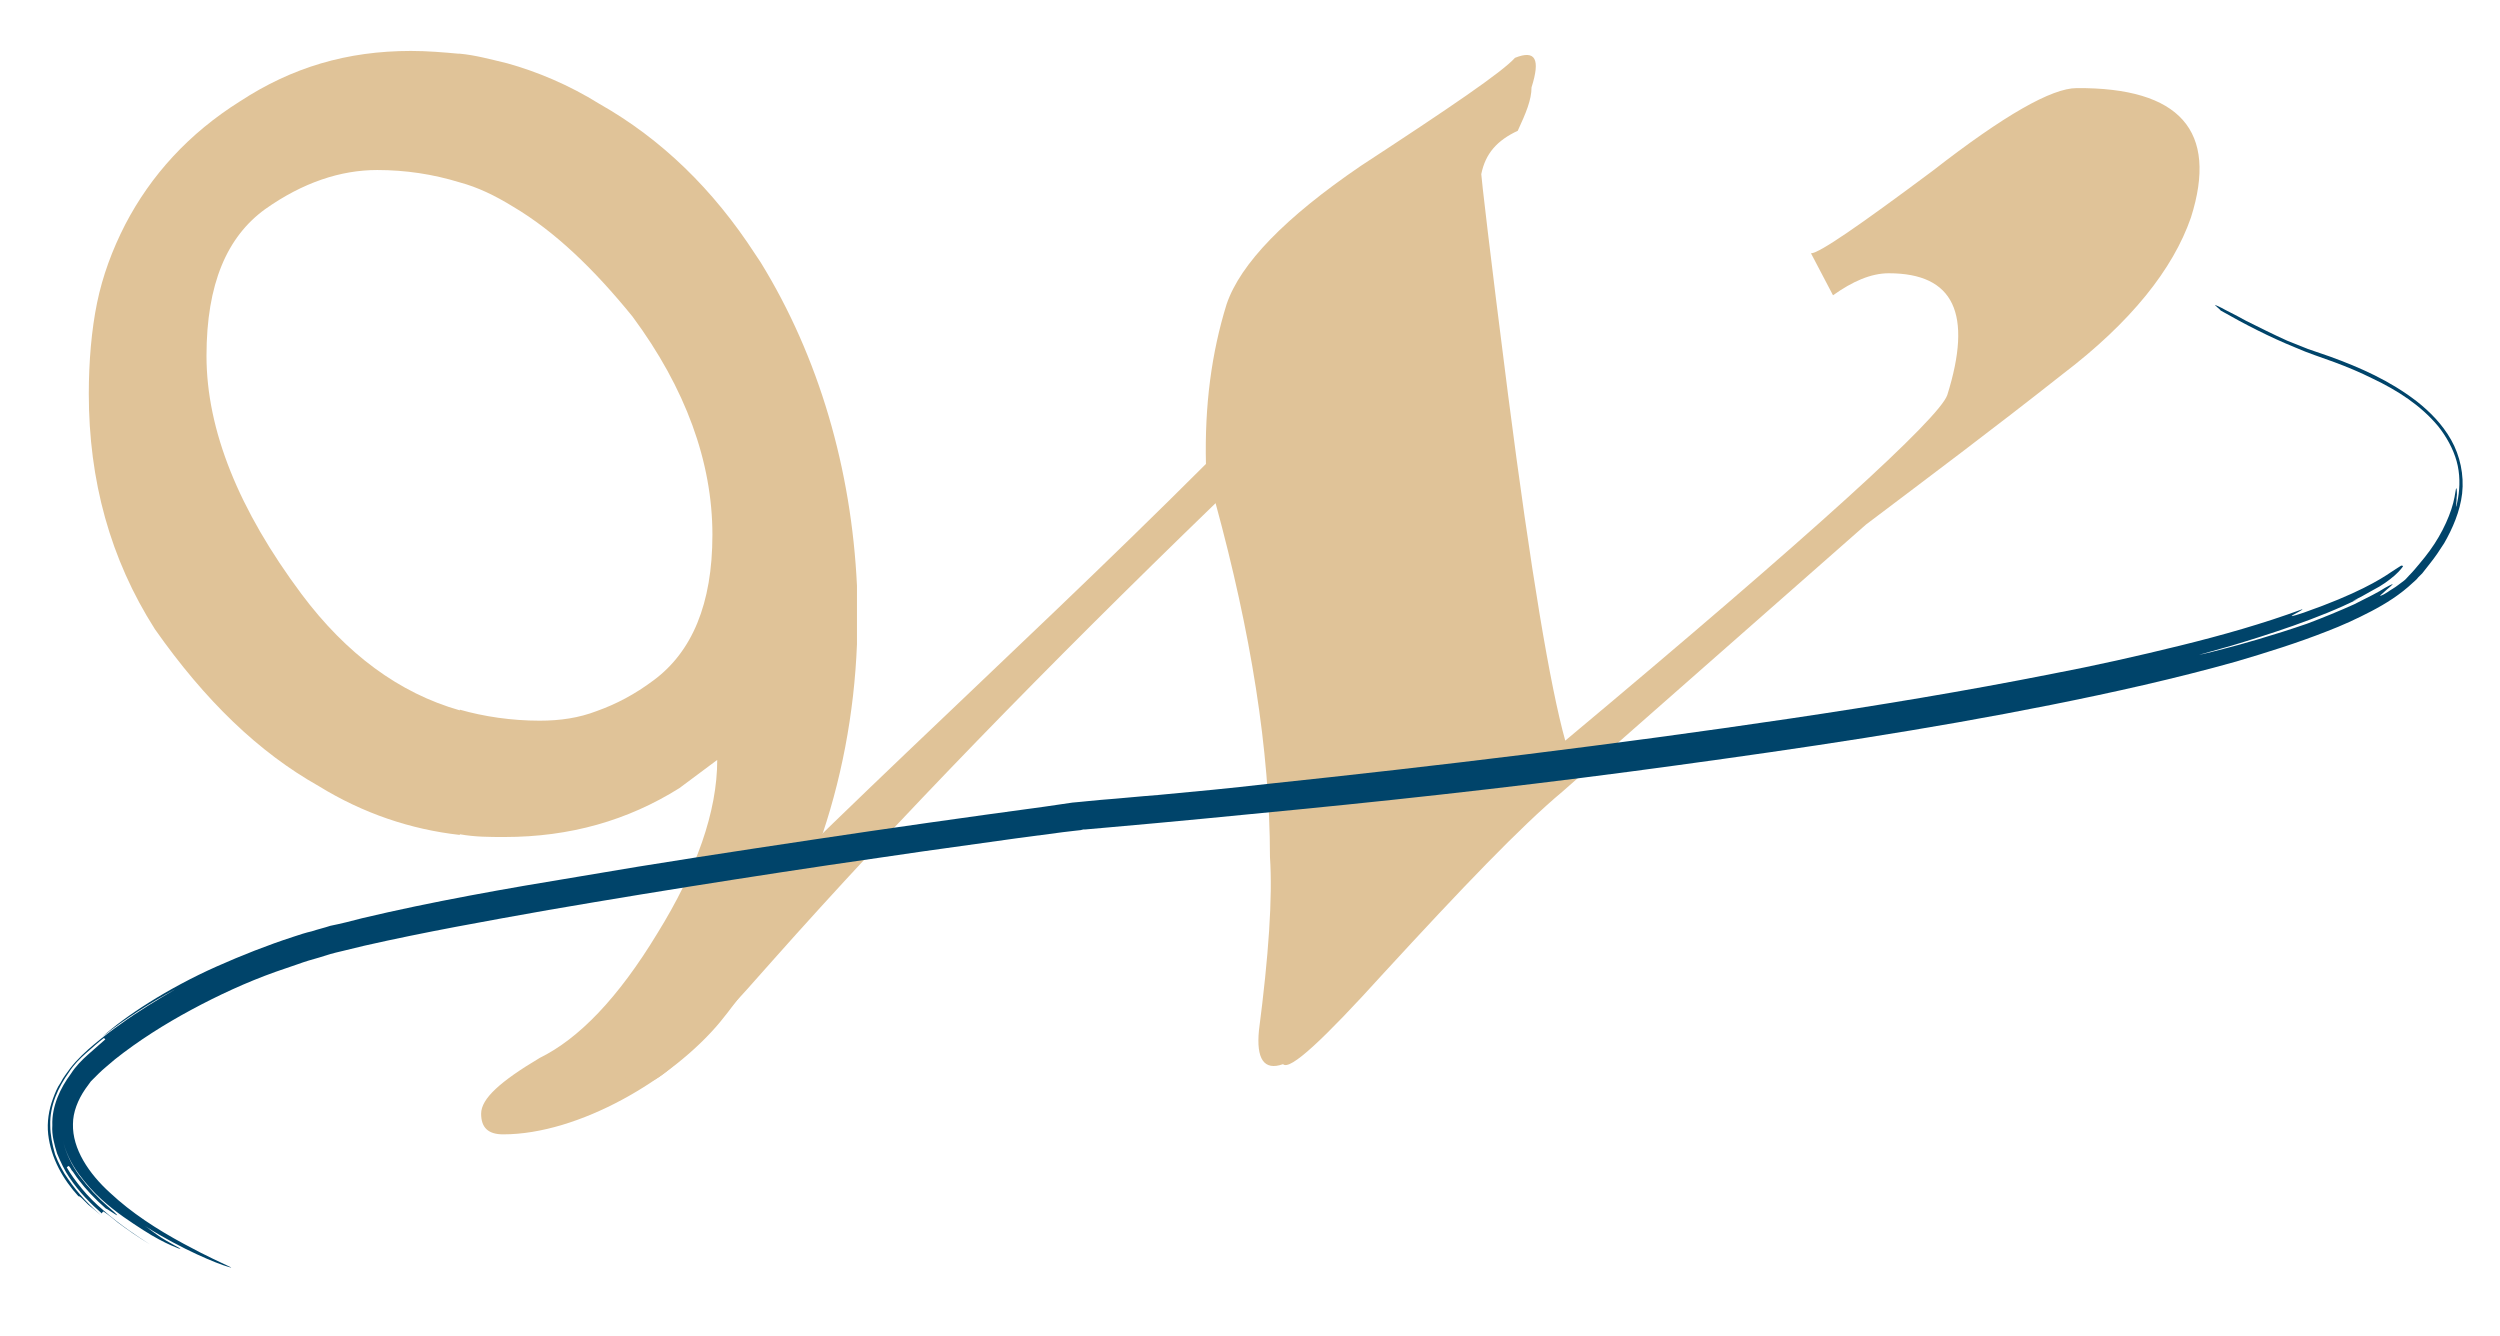 <?xml version="1.0" encoding="utf-8"?>
<!-- Generator: Adobe Illustrator 18.1.0, SVG Export Plug-In . SVG Version: 6.00 Build 0)  -->
<svg version="1.1" id="Layer_1" xmlns="http://www.w3.org/2000/svg" xmlns:xlink="http://www.w3.org/1999/xlink" x="0px" y="0px"
	 viewBox="0 0 363.2 194.1" enable-background="new 0 0 363.2 194.1" xml:space="preserve">
<g>
	<g>
		<g>
			<path fill="#E0C398" d="M104.6,148.5c-6.9,8.3-20.5,16.3-31.5,16.3c-2.2,0-3.2-1-3.2-3c0-2.2,2.8-4.7,8.5-8.1
				c5.7-2.8,11.4-8.7,17.1-18.1c5.7-9.2,8.7-17.7,8.7-25.2l-5.5,4.1c-7.5,4.7-15.9,7.1-25.4,7.1c-2.2,0-4.3,0-6.5-0.4v-18.1
				c3.5,1,7.5,1.6,11.6,1.6c3,0,5.7-0.4,8.3-1.4c2.8-1,5.5-2.4,8.3-4.5c5.5-4.1,8.5-11,8.5-21.1c0-10.6-3.9-21.3-11.6-31.7
				C86.3,39.1,80.6,33.6,74.5,30c-2.6-1.6-5.1-2.8-7.7-3.5V7.8C69,8,71.2,8.6,73.7,9.2c4.3,1.2,8.9,3.1,13.4,5.9
				c9,5.1,16.5,12.4,22.6,21.8l0.8,1.2c8.5,13.8,13.2,30.1,14,47v8.5C123.7,113.7,117,133.3,104.6,148.5z M66.8,121.3
				c-7.1-0.8-14-3.1-20.5-7.1c-8.7-4.9-16.5-12.4-23.8-22.8c-6.5-10.2-9.6-21.6-9.6-34.2c0-4.7,0.4-9.3,1.2-13.2
				c0.8-3.9,2.2-7.7,4.1-11.4c3.7-7.1,9.2-13.2,16.7-17.9c7.5-4.9,15.5-7.3,24.8-7.3c2.4,0,4.7,0.2,6.9,0.4h0.2v18.7
				c-3.9-1.2-7.9-1.8-12-1.8c-5.3,0-10.8,1.8-16.3,5.7C33,34.4,30,41.2,30,51.7c0,10.8,4.7,22.4,13.8,34.6
				c6.5,8.7,14.2,14.4,23,16.9V121.3z"/>
			<path fill="#E0C398" d="M318.3,31.6c-2.6,7.5-8.7,15.2-18.7,22.8c-10,7.9-19.5,15-28.5,21.8L227,115c-6.1,5.1-14.6,14-26,26.4
				c-8.7,9.6-13.6,14.2-14.6,13.2c-2.8,1-3.9-0.8-3.5-4.9c1.4-10.8,2-19.3,1.6-25.2c0-15.5-2.8-32.7-7.9-51.4
				c-24.6,23.8-46.2,46-64.4,66.5c-10.2,11.6-16.1,17.5-17.9,17.5c-4.5,0-7.7-2.8-5.3-5.1c27.9-29.9,57.5-55.9,86.2-84.6
				c-0.2-8.5,0.8-16.1,3-23.2c2-5.9,8.5-12.6,19.5-20.1c13-8.5,20.5-13.6,22.4-15.7c3-1.2,3.7,0.2,2.4,4.3c0,1.8-0.8,3.7-2,6.3
				c-3,1.4-4.7,3.3-5.3,6.3c0,0.4,1.2,11,3.9,32.1c3.3,25.6,6.1,42.3,8.3,50.2c36-30.1,54.3-46.8,55.5-50.2
				c3.7-11.8,1-17.7-8.5-17.7c-2.6,0-5.3,1.2-8.1,3.2l-3.2-6.1c1.2,0,7.1-4.1,17.7-12c10.4-8.1,17.3-12,20.9-12
				C316.7,12.7,322.3,19,318.3,31.6z"/>
		</g>
		<g>
			<g>
				<g>
					<path fill="#00446A" d="M52.6,133.4c10.1-2.4,20.8-4.3,31.8-6.1c11-1.9,22.3-3.6,33.6-5.3c11.3-1.7,22.6-3.3,33.7-4.8
						c1.4-0.2,2.8-0.4,4.1-0.6l1.1-0.1l1-0.1l2.1-0.2c2.7-0.2,5.5-0.5,8.2-0.7c5.4-0.5,10.7-1,15.8-1.6c24.7-2.6,50.4-5.7,76-9.5
						c12.8-1.9,25.5-4,38.1-6.5c6.3-1.2,12.5-2.6,18.6-4.1c6.1-1.5,12.1-3.2,17.8-5.3c0.1,0.2-3.7,1.8,0.2,0.5
						c7.7-2.7,11.1-4.8,12.7-5.9c0.8-0.5,1.2-0.8,1.4-0.9c0.1,0,0.2-0.1,0.2,0c0.1,0,0.1,0,0.1,0.1c0,0-0.4,0.6-1.2,1.3
						c-0.8,0.7-1.9,1.5-3.1,2.1c-2.2,1.3-4.1,2.1-2.2,1.3c-5.5,2.8-13.4,5.3-18.4,6.8c-2.5,0.7-4.2,1.2-4.6,1.3
						c-0.4,0.1,0.7-0.1,3.7-0.9c2-0.5,7-1.9,11.9-3.6c2.4-0.9,4.8-1.9,6.8-2.8c2-1,3.6-1.8,4.5-2.4c0.9-0.5,1.2-0.6,1.1-0.5
						c-0.1,0.1-0.5,0.5-0.9,0.8c-0.4,0.4-0.8,0.7-0.9,0.8c-0.1,0.1,0.2,0.1,1.1-0.5c0.4-0.3,1-0.6,1.5-1c0.3-0.2,0.5-0.4,0.8-0.6
						c0.3-0.2,0.5-0.5,0.8-0.8c0.6-0.6,1-1.1,1.5-1.7c0.5-0.6,1-1.2,1.5-1.9c1.9-2.6,3.2-5.6,3.6-7.8c0.2-1.1,0.2-1.4,0.3-1.2
						c0,0.1,0.1,0.7,0,1.3c0,0.6-0.1,1.1-0.1,1.3c0,0.1,0.1-0.1,0.3-1.2c0.3-1.7,0.3-3.6-0.2-5.4c-0.5-1.8-1.5-3.6-2.7-5.1
						c-2.5-3-5.9-5.2-9.5-6.9c-1.8-0.9-3.7-1.7-5.6-2.4c-1.9-0.7-3.8-1.3-5.6-2.1c-3.7-1.5-7.4-3.4-10.9-5.4c0-0.1-0.8-0.7-0.8-0.8
						c0,0,0.3,0.1,0.9,0.4c0.7,0.4,1.8,0.9,3.6,1.9c2,1,4,2,6,2.9c1,0.4,2,0.8,3,1.2l3.2,1.1c4.4,1.6,8.7,3.5,12.6,6.5
						c1.9,1.5,3.7,3.3,5,5.6c1.3,2.3,1.9,5.1,1.6,7.8c-0.3,2.6-1.4,5.1-2.6,7.2c-0.7,1.1-1.3,2-2.1,3c-0.4,0.5-0.8,1-1.1,1.4
						l-0.6,0.6c-0.2,0.3-0.5,0.5-0.7,0.7c-1.9,1.8-4,3.1-6.1,4.2c-2.1,1.1-4.3,2.1-6.4,2.9c-4.3,1.7-8.8,3.1-13.2,4.4
						c-8.9,2.5-17.9,4.5-26.9,6.3c-18,3.6-36.2,6.3-54.5,8.8c-18.2,2.5-36.5,4.6-54.9,6.4c-9.2,0.9-18.3,1.8-27.5,2.6l-3.4,0.3
						l-0.2,0l-0.1,0c-0.1,0,0.1,0,0,0l-0.4,0.1l-0.9,0.1l-1.7,0.2l-6.8,0.9l-13.6,1.9c-18.2,2.6-36.3,5.4-54.3,8.5
						c-9,1.6-18,3.2-26.8,5.2l-3.3,0.8c-0.5,0.1-1.2,0.3-1.6,0.4l-1.6,0.5c-1.1,0.3-2.1,0.6-3.2,1c-1.1,0.4-2.1,0.7-3.2,1.1
						c-4.2,1.5-8.3,3.4-12.2,5.5c-3.9,2.1-7.7,4.5-11.1,7.2c-0.8,0.7-1.7,1.4-2.4,2.1l-0.5,0.5l-0.6,0.6l-0.8,1.1
						c-1.1,1.6-1.8,3.4-1.8,5.1c-0.1,3.6,2.3,7.2,5.4,10c3.1,2.9,6.8,5.3,10.7,7.4c3.5,1.9,5.6,2.8,6.4,3.2c0.9,0.4,0.5,0.3-0.7-0.1
						c-2.3-0.8-8-3.3-13-6.8c1.7,1.1,2.5,1.7,3.3,2.3c0.8,0.6,1.7,1.1,3.5,2.1c0,0.1-0.5-0.1-1.4-0.5c-0.9-0.4-2.3-1.1-4-2.2
						c-1.7-1.1-3.9-2.5-6.1-4.5c-1.1-1-2.2-2.2-3.3-3.7c-1-1.4-1.9-3.1-2.3-5c0.4,1.9,1.3,3.8,2.5,5.4c1.2,1.6,2.6,3.1,4.1,4.4
						c3.1,2.7-0.2,0.2-0.3,0.3c-1.6-1.4-3-2.9-3.9-4.1c-0.5-0.6-0.8-1.2-1.1-1.5c-0.2-0.4-0.4-0.6-0.4-0.6c-0.1,0-0.2,0.1-0.3,0.2
						c0.5,0.9,1.3,2,2.2,3.1c0.9,1.1,2,2.2,3.2,3.2c2.4,2.1,5,3.8,6.7,4.9c-1.8-1.1-3.5-2.3-4.7-3.2c-0.6-0.5-1.1-0.9-1.5-1.2
						c-0.4-0.3-0.6-0.4-0.6-0.4c-0.1,0.1-0.2,0.2-0.2,0.3c-1.6-1.4-3.3-3.1-4.7-5.2c-0.7-1-1.3-2.3-1.8-3.5
						c-0.4-1.3-0.8-2.7-0.7-4.1c-0.1-2.8,1.2-5.5,2.7-7.5c0.7-1.1,1.6-2,2.5-2.8c0.9-0.8,1.7-1.5,2.5-2.2l-0.2-0.2
						c-0.8,0.6-1.7,1.4-2.6,2.2c-0.9,0.8-1.8,1.7-2.5,2.8c-1.5,2.1-2.8,4.8-2.7,7.7c0,1.4,0.3,2.8,0.7,4.2c0.5,1.3,1.1,2.5,1.9,3.6
						c1.5,2.2,3.2,3.9,4.8,5.3c-0.8-0.7-1.4-1.2-1.9-1.6c-0.4-0.4-0.7-0.7-0.9-0.9c-0.4-0.4-0.5-0.3-0.5-0.3c-2.2-2.4-4-5.5-4.4-9
						c-0.2-1.8,0.1-3.6,0.7-5.2c0.3-0.8,0.6-1.6,1.1-2.3c0.4-0.8,0.9-1.4,1.4-2.1c1-1.3,2.3-2.5,3.5-3.5c1.2-1,2.5-2,3.8-2.9
						c2.6-1.9,5.3-3.5,8-5.1c-3.7,2-7.3,4.3-10.6,6.9c3.2-2.9,9.4-7,16.6-10.2c3.6-1.6,7.4-3.1,11.1-4.3c0.9-0.3,1.8-0.6,2.7-0.8
						c0.9-0.3,1.8-0.5,2.7-0.8C49.5,134.2,51.1,133.8,52.6,133.4z"/>
				</g>
			</g>
		</g>
	</g>
</g>
<g>
</g>
<g>
</g>
<g>
</g>
<g>
</g>
<g>
</g>
<g>
</g>
</svg>
